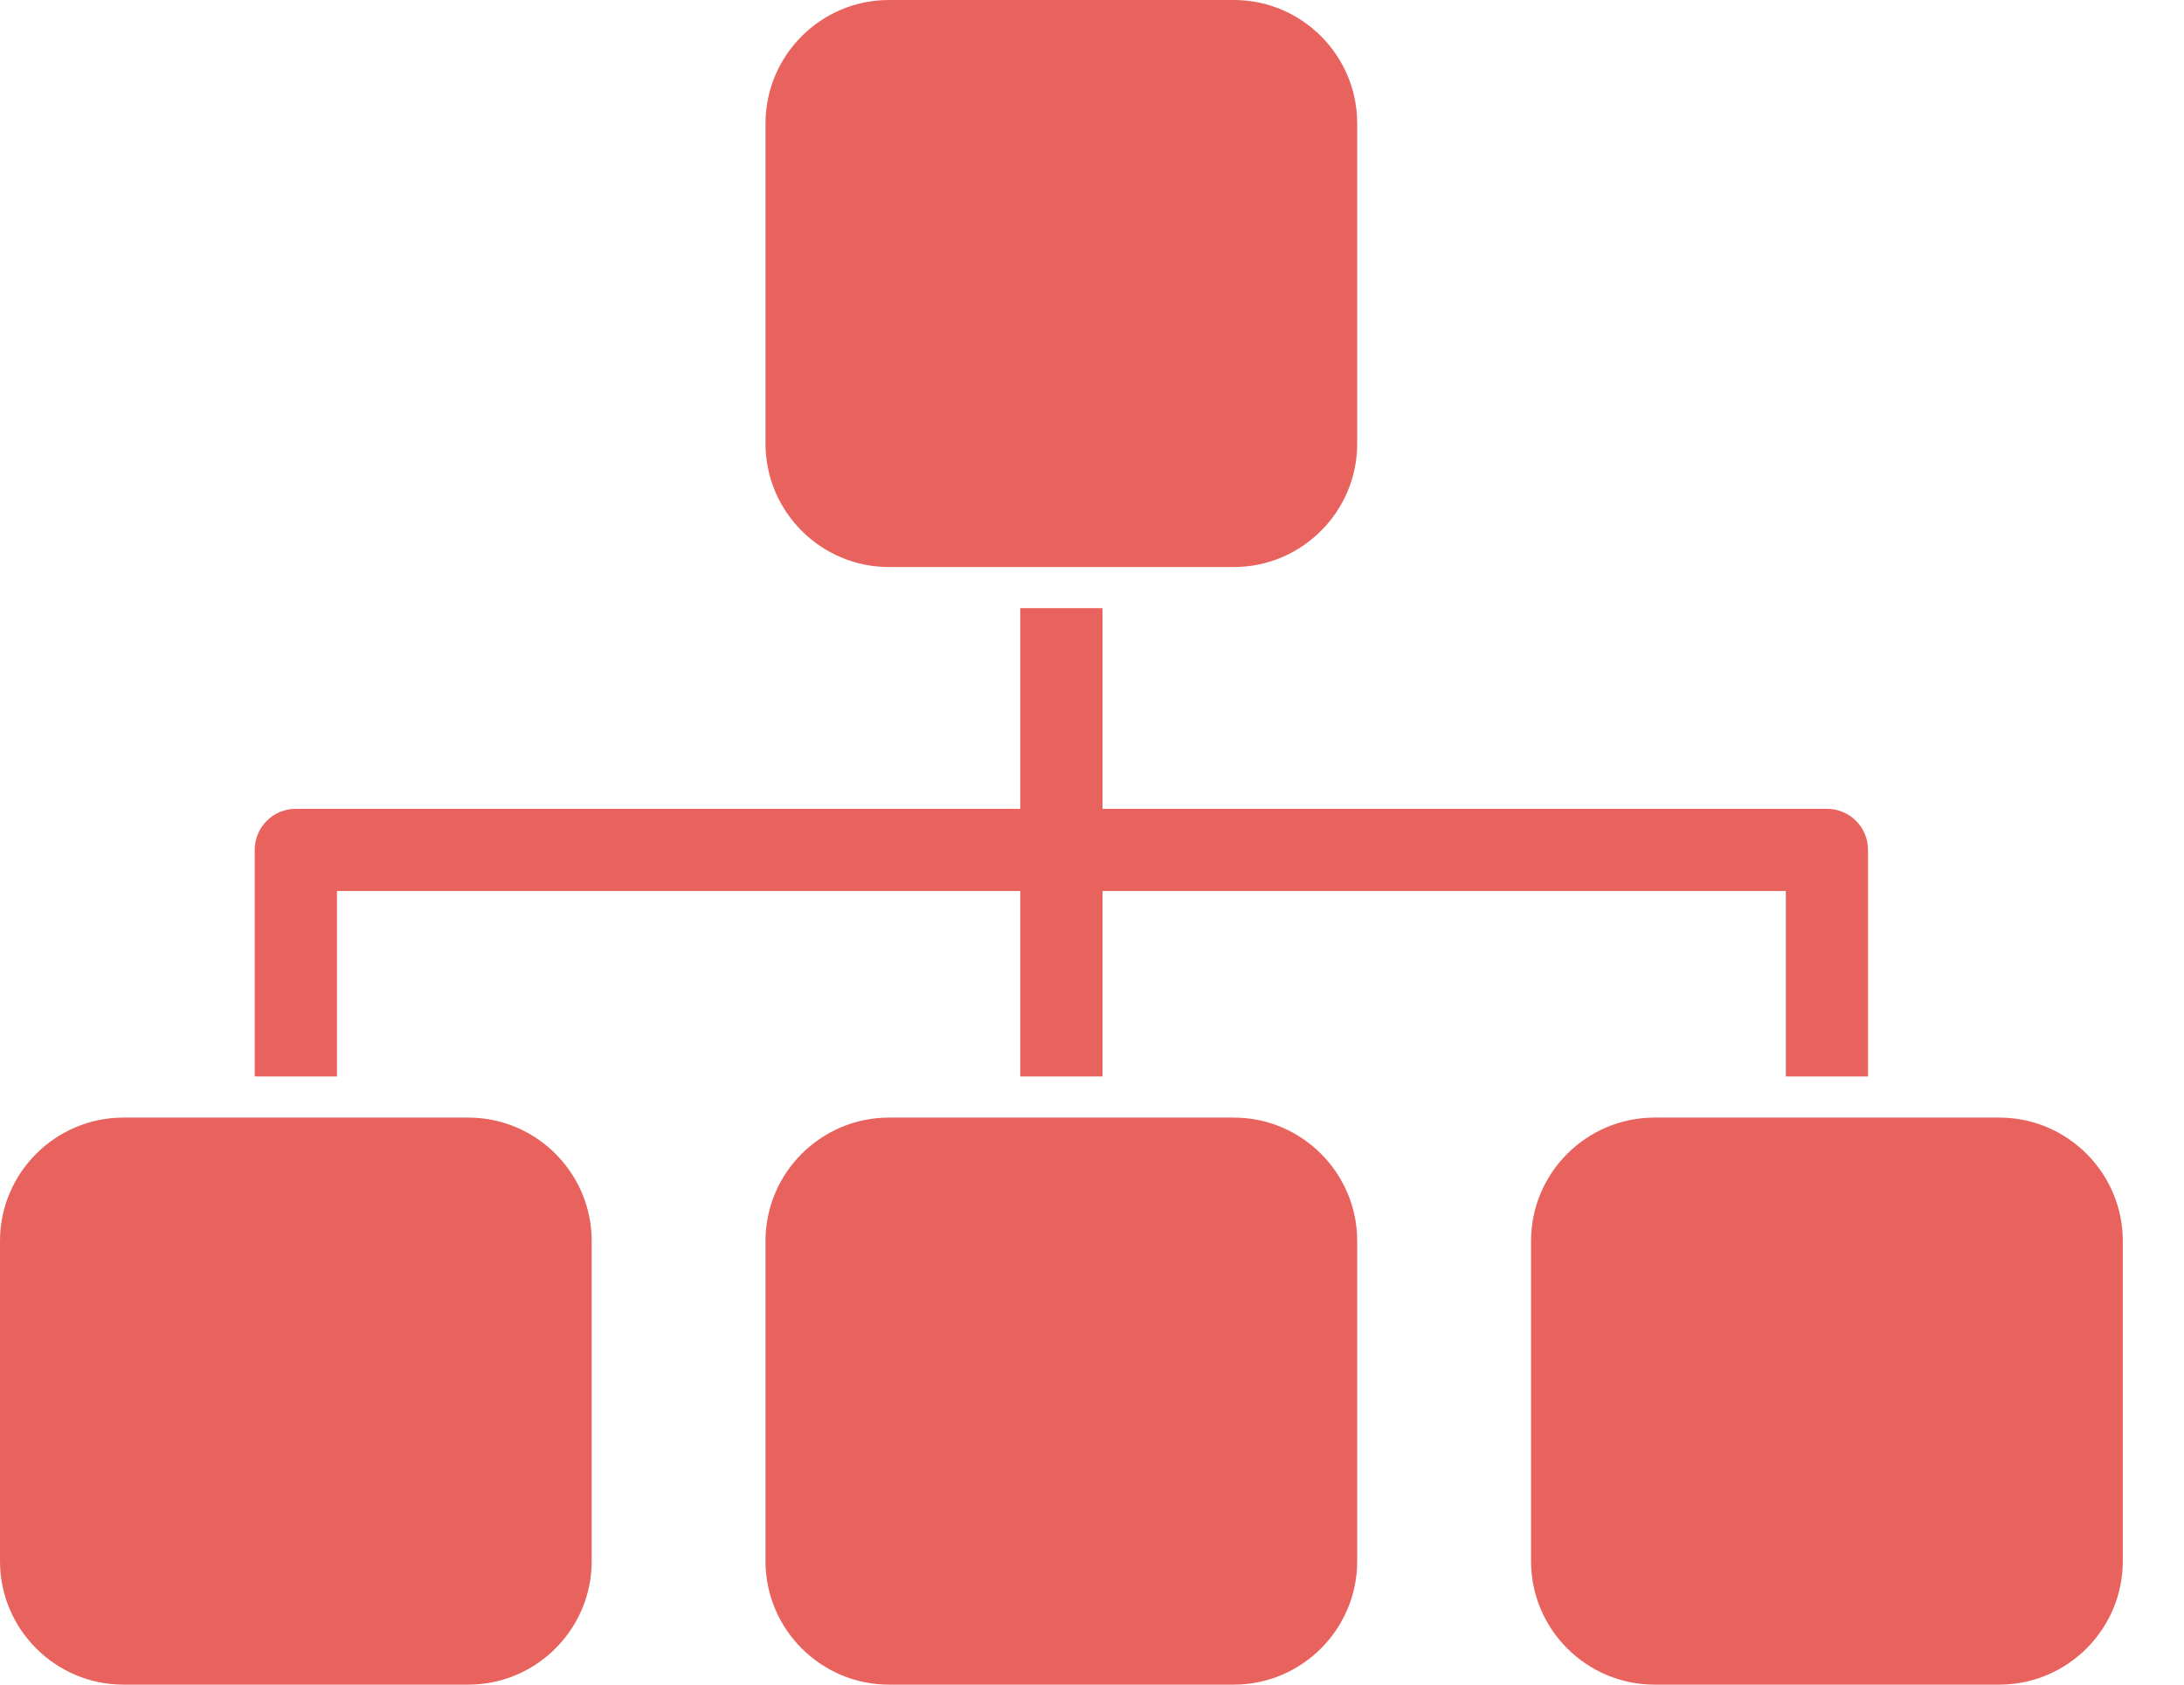 <svg width="35" height="27" viewBox="0 0 35 27" fill="none" xmlns="http://www.w3.org/2000/svg">
<path d="M5.4 14.281H16.35V17.253H17.668V14.281H28.619V17.253H29.936V13.622C29.936 13.257 29.643 12.963 29.277 12.963H17.668V9.747H16.35V12.963H4.741C4.376 12.963 4.082 13.257 4.082 13.622V17.253H5.4V14.281ZM14.245 9.088H19.774C20.862 9.088 21.75 8.2 21.75 7.112V1.977C21.75 0.888 20.862 0 19.774 0H14.245C13.156 0 12.268 0.888 12.268 1.977V7.112C12.268 8.2 13.156 9.088 14.245 9.088ZM19.774 17.912H14.245C13.156 17.912 12.268 18.8 12.268 19.888V25.023C12.268 26.112 13.156 27 14.245 27H19.774C20.862 27 21.75 26.112 21.75 25.023V19.888C21.75 18.8 20.862 17.912 19.774 17.912ZM7.506 17.912H1.977C0.888 17.912 0 18.8 0 19.888V25.023C0 26.112 0.888 27 1.977 27H7.506C8.594 27 9.482 26.112 9.482 25.023V19.888C9.482 18.8 8.594 17.912 7.506 17.912ZM32.042 17.912H26.513C25.424 17.912 24.536 18.8 24.536 19.888V25.023C24.536 26.112 25.424 27 26.513 27H32.042C33.13 27 34.019 26.112 34.019 25.023V19.888C34.019 18.8 33.13 17.912 32.042 17.912Z" fill="#E9635E"/>
</svg>
